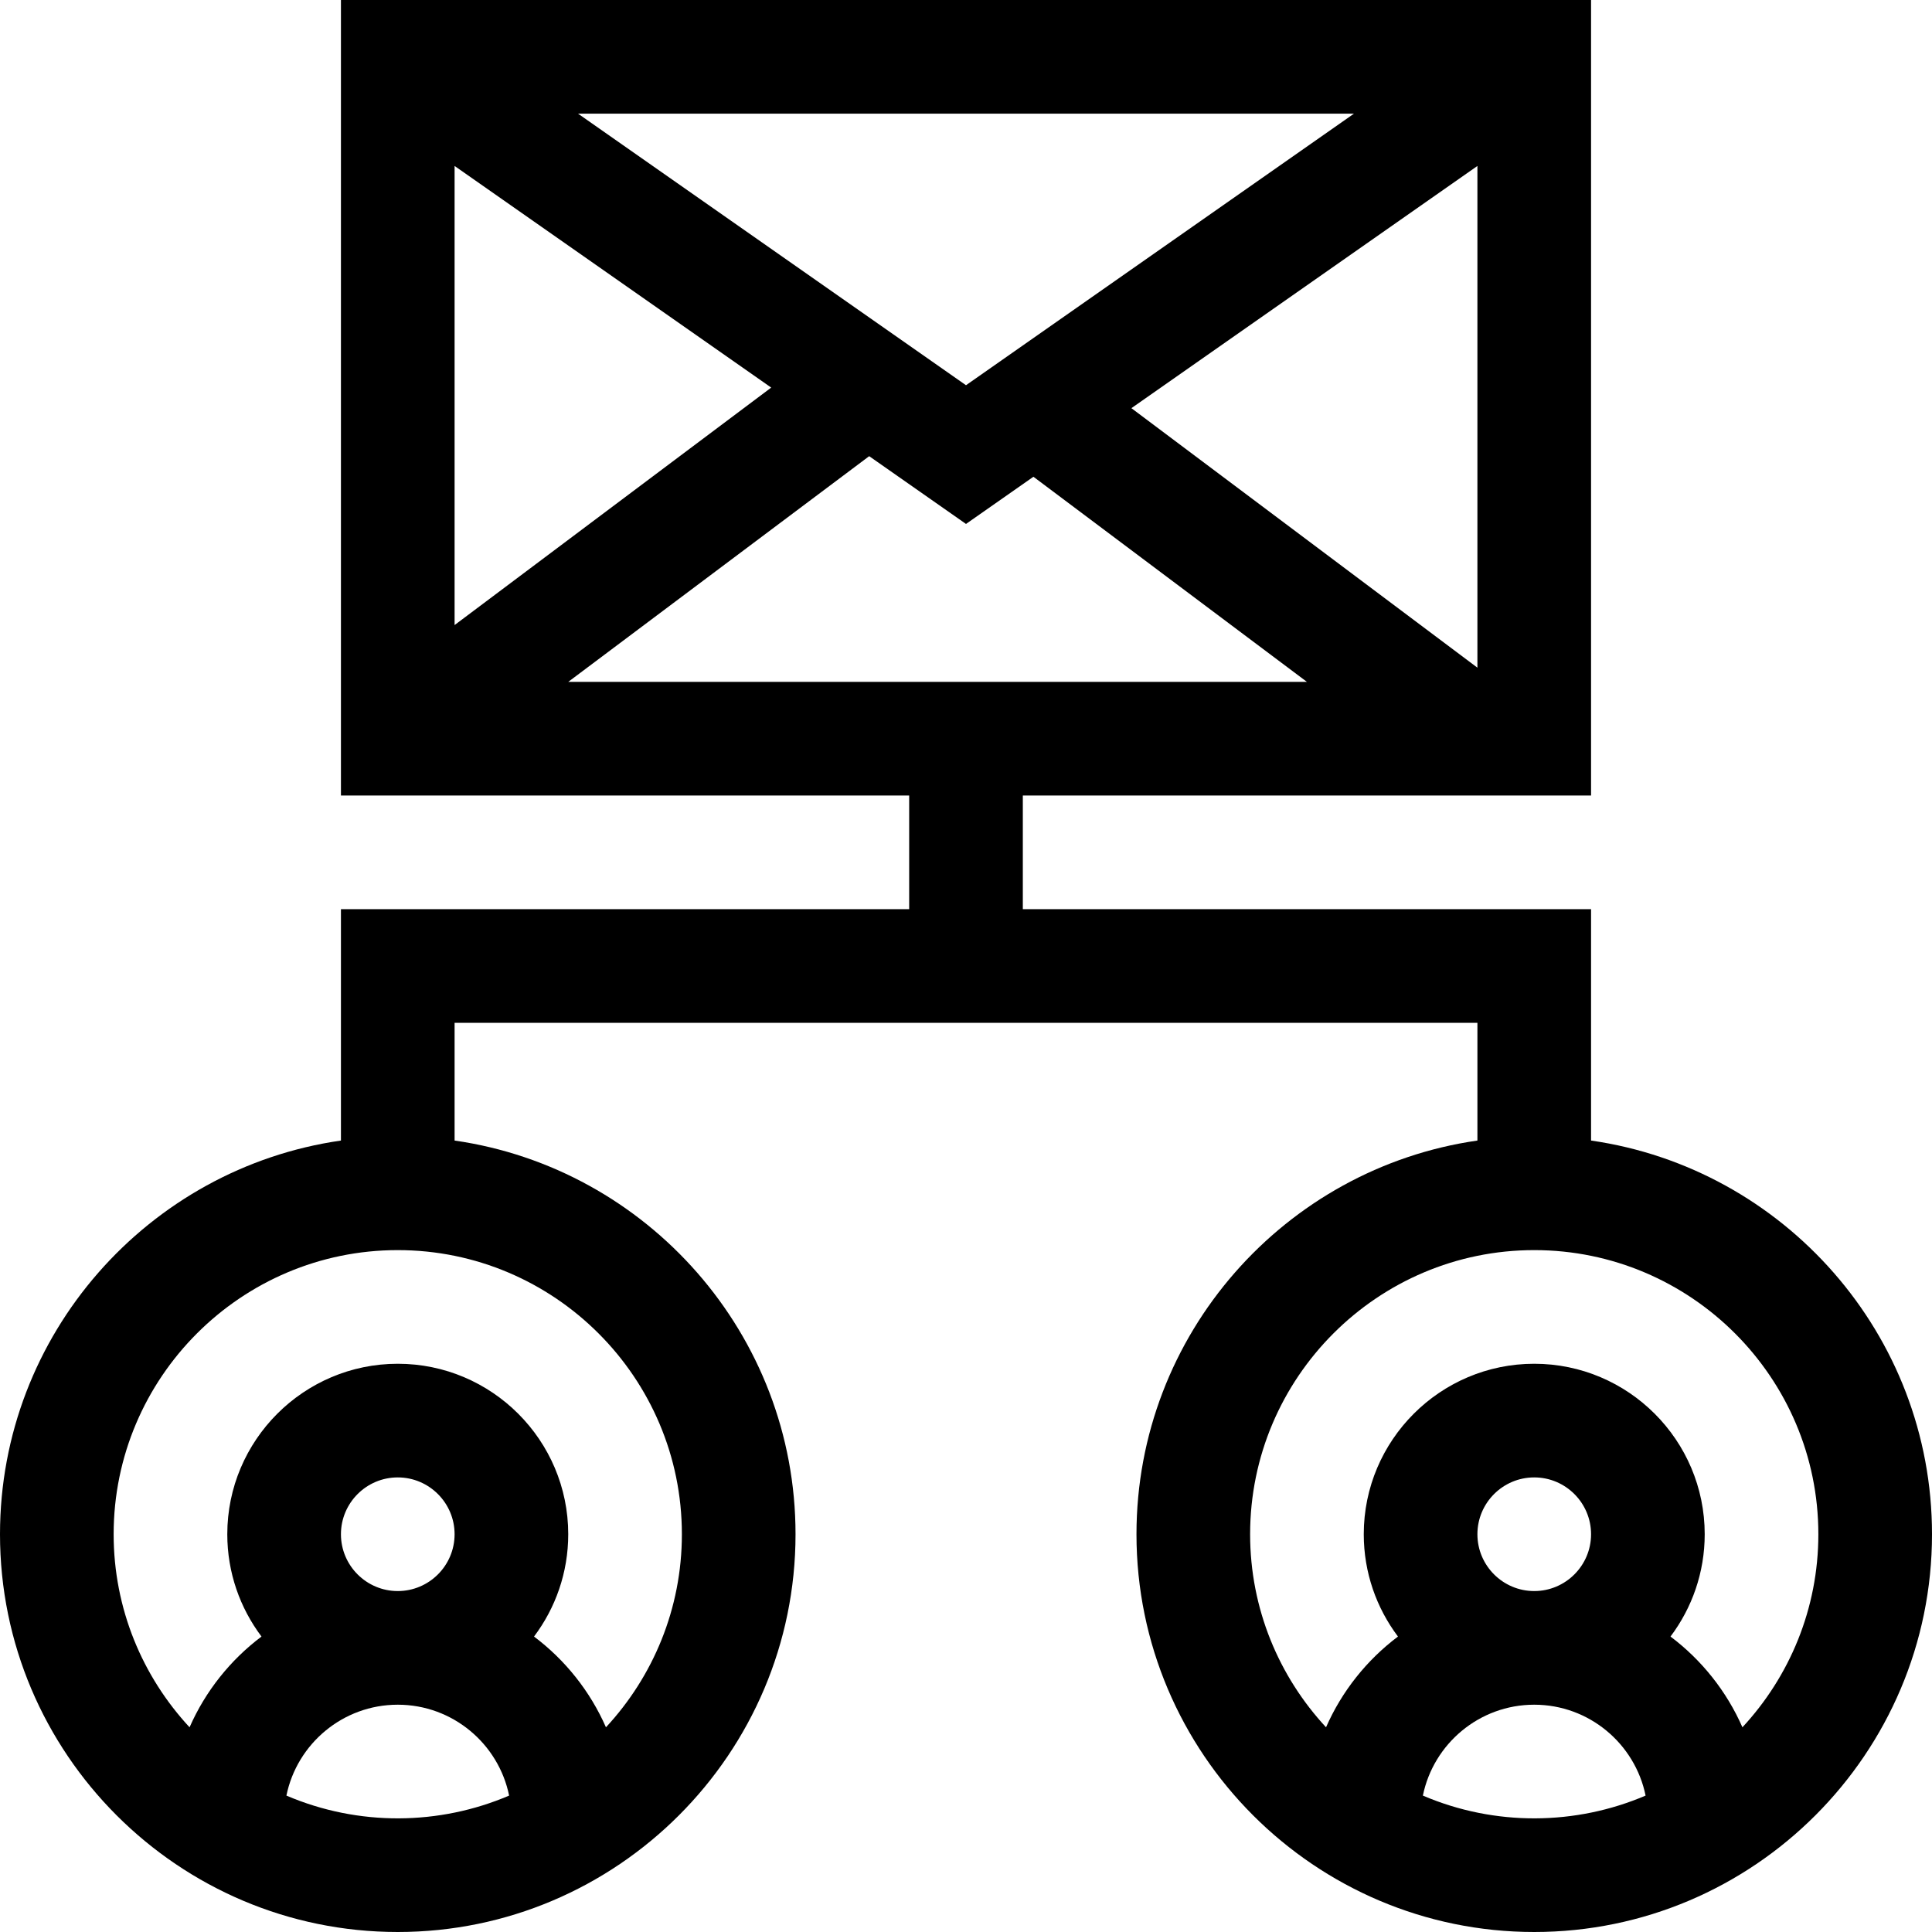 <svg xmlns="http://www.w3.org/2000/svg" id="Capa_1" height="512" viewBox="0 0 510 510" width="512"><g><path d="m420 301.076v-61.076h-150v-30h150v-210h-330v210h150v30h-150v61.076c-50.816 7.301-90 51.119-90 103.924 0 57.897 47.103 105 105 105s105-47.103 105-105c0-52.805-39.184-96.623-90-103.924v-31.076h270v31.076c-50.816 7.301-90 51.119-90 103.924 0 57.897 47.103 105 105 105s105-47.103 105-105c0-52.805-39.184-96.623-90-103.924zm-121.338-193.329 91.338-63.937v132.44zm-43.662-6.057-102.415-71.69h204.83zm-51.421.625-83.579 62.685v-121.19zm25.862 18.104 25.559 17.891 17.8-12.46 72.2 54.15h-195zm-139.441 284.581c0-8.272 6.729-15 15-15s15 6.728 15 15-6.729 15-15 15-15-6.728-15-15zm-14.395 68.993c2.79-13.674 14.91-23.993 29.395-23.993s26.605 10.319 29.395 23.993c-18.4 7.868-39.724 8.154-58.79 0zm104.395-68.993c0 19.664-7.617 37.574-20.042 50.963-4.184-9.528-10.765-17.774-18.989-23.954 5.667-7.529 9.031-16.882 9.031-27.009 0-24.814-20.186-45-45-45s-45 20.186-45 45c0 10.127 3.364 19.48 9.031 27.009-8.225 6.18-14.806 14.426-18.99 23.954-12.424-13.389-20.041-31.299-20.041-50.963 0-41.355 33.645-75 75-75s75 33.645 75 75zm210 0c0-8.272 6.728-15 15-15s15 6.728 15 15-6.728 15-15 15-15-6.728-15-15zm-14.395 68.993c2.79-13.674 14.91-23.993 29.395-23.993s26.605 10.319 29.395 23.993c-18.4 7.868-39.724 8.154-58.79 0zm84.353-18.03c-4.184-9.528-10.765-17.774-18.989-23.954 5.667-7.529 9.031-16.882 9.031-27.009 0-24.814-20.186-45-45-45s-45 20.186-45 45c0 10.127 3.364 19.48 9.031 27.009-8.225 6.18-14.806 14.426-18.99 23.954-12.424-13.389-20.041-31.299-20.041-50.963 0-41.355 33.645-75 75-75s75 33.645 75 75c0 19.664-7.617 37.574-20.042 50.963z"></path></g></svg>